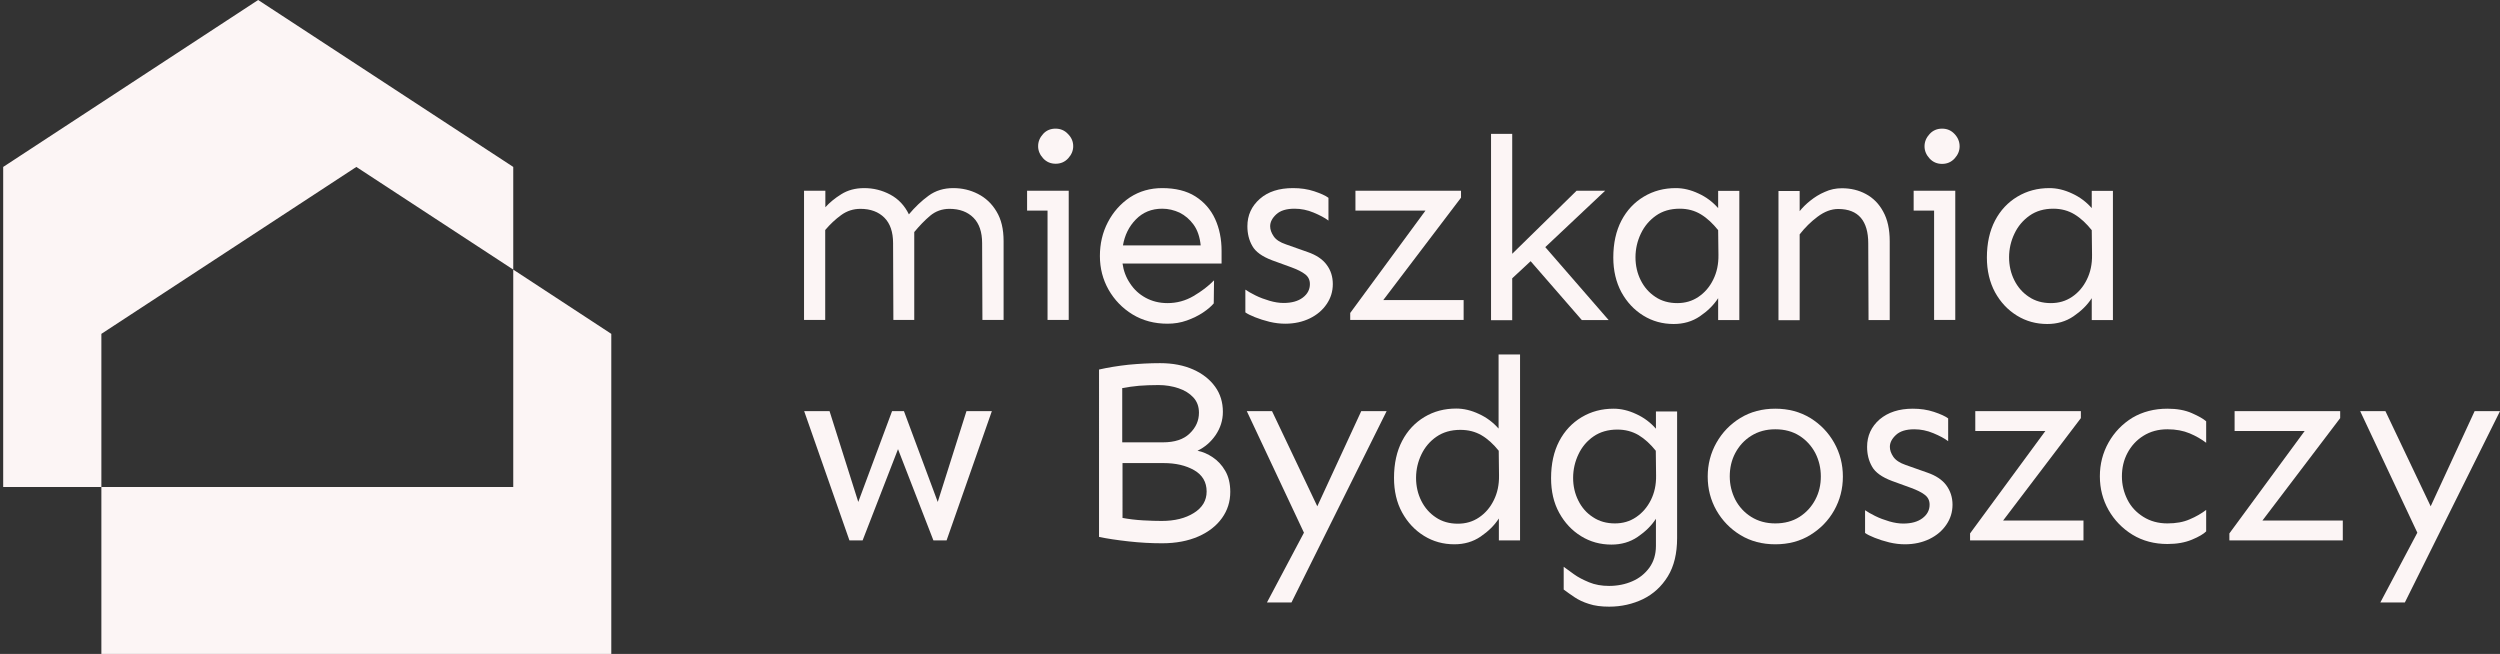 <?xml version="1.0" encoding="utf-8"?>
<!-- Generator: Adobe Illustrator 24.0.0, SVG Export Plug-In . SVG Version: 6.00 Build 0)  -->
<svg version="1.1" id="Warstwa_1" xmlns="http://www.w3.org/2000/svg" xmlns:xlink="http://www.w3.org/1999/xlink" x="0px" y="0px"
	 viewBox="0 0 172.38 45.09" style="enable-background:new 0 0 172.38 45.09;" xml:space="preserve">
<rect x="0" y="0" width="172.38" height="45.09" fill="#333333" stroke="none"/>
<style type="text/css">
	.st0{fill:#FCF5F5;}
</style>
<g>
	<g>
		<polygon class="st0" points="24.57,11.51 35.39,18.59 35.39,11.51 17.8,0 0.22,11.51 0.22,33.58 6.99,33.58 6.99,23.02 		"/>
		<polygon class="st0" points="35.39,18.59 35.39,33.58 6.99,33.58 6.99,45.09 42.15,45.09 42.15,23.02 		"/>
	</g>
	<g>
		<path class="st0" d="M56.91,13.15v1.14c0.29-0.32,0.65-0.62,1.1-0.9c0.45-0.28,0.97-0.42,1.58-0.42c0.64,0,1.24,0.15,1.8,0.45
			c0.56,0.3,0.99,0.76,1.28,1.36c0.42-0.5,0.87-0.93,1.35-1.28c0.49-0.36,1.06-0.53,1.71-0.53c0.61,0,1.17,0.13,1.7,0.4
			c0.53,0.27,0.96,0.67,1.28,1.21c0.33,0.54,0.49,1.22,0.49,2.04v5.44h-1.46l-0.02-5.29c0-0.77-0.2-1.36-0.6-1.76
			c-0.4-0.4-0.95-0.61-1.65-0.61c-0.51,0-0.96,0.16-1.34,0.48c-0.38,0.32-0.74,0.7-1.09,1.12v6.06H61.6l-0.02-5.29
			c0-0.77-0.2-1.36-0.6-1.76c-0.4-0.4-0.95-0.61-1.65-0.61c-0.49,0-0.93,0.14-1.33,0.43c-0.4,0.29-0.76,0.63-1.1,1.03v6.2h-1.46
			v-8.91H56.91z"/>
		<path class="st0" d="M73.69,13.15v8.91h-1.46v-7.54h-1.41v-1.37H73.69z M72.78,8.87c0.34,0,0.63,0.12,0.86,0.37
			C73.88,9.48,74,9.76,74,10.08c0,0.31-0.12,0.59-0.35,0.84c-0.23,0.25-0.52,0.37-0.86,0.37c-0.34,0-0.63-0.12-0.86-0.37
			c-0.23-0.25-0.35-0.53-0.35-0.84c0-0.32,0.12-0.6,0.35-0.85C72.15,8.99,72.44,8.87,72.78,8.87z"/>
		<path class="st0" d="M80.14,12.97c0.91,0,1.68,0.19,2.28,0.57s1.06,0.9,1.36,1.55c0.3,0.65,0.45,1.39,0.45,2.21v0.87H77.4
			c0.07,0.5,0.24,0.96,0.52,1.37c0.27,0.42,0.63,0.75,1.07,0.99c0.44,0.24,0.94,0.37,1.51,0.37c0.64,0,1.24-0.16,1.8-0.49
			c0.56-0.33,1.03-0.69,1.41-1.08l-0.02,1.59c-0.17,0.2-0.41,0.41-0.74,0.63c-0.33,0.22-0.7,0.4-1.12,0.55
			c-0.42,0.15-0.86,0.22-1.33,0.22c-0.9,0-1.7-0.21-2.41-0.64c-0.7-0.43-1.25-1-1.65-1.7c-0.4-0.71-0.6-1.48-0.6-2.33
			c0-0.84,0.18-1.62,0.55-2.33c0.37-0.71,0.88-1.28,1.52-1.71C78.57,13.18,79.31,12.97,80.14,12.97z M80.14,14.39
			c-0.74,0-1.34,0.25-1.82,0.74c-0.48,0.49-0.77,1.09-0.89,1.79h5.36c-0.06-0.58-0.22-1.06-0.49-1.43
			c-0.27-0.37-0.59-0.64-0.97-0.83C80.96,14.49,80.56,14.39,80.14,14.39z"/>
		<path class="st0" d="M89.16,12.97c0.52,0,1.01,0.07,1.46,0.22c0.45,0.15,0.78,0.3,0.98,0.45v1.57c-0.25-0.19-0.59-0.37-1.02-0.55
			s-0.87-0.27-1.32-0.27c-0.56,0-0.98,0.13-1.26,0.39c-0.28,0.26-0.42,0.53-0.42,0.82c0,0.23,0.08,0.45,0.24,0.69
			s0.44,0.42,0.85,0.56l1.5,0.53c0.58,0.2,1.02,0.49,1.3,0.87c0.29,0.38,0.43,0.83,0.43,1.34c0,0.5-0.14,0.96-0.42,1.37
			c-0.28,0.42-0.67,0.75-1.16,0.99c-0.49,0.24-1.06,0.37-1.7,0.37c-0.34,0-0.7-0.04-1.08-0.13c-0.37-0.09-0.71-0.2-1.01-0.32
			c-0.3-0.12-0.52-0.23-0.66-0.33v-1.57c0.17,0.12,0.4,0.25,0.7,0.4c0.3,0.15,0.63,0.27,0.97,0.37c0.34,0.1,0.67,0.15,0.96,0.15
			c0.56,0,1-0.12,1.33-0.37c0.33-0.25,0.49-0.56,0.49-0.93c0-0.29-0.11-0.51-0.33-0.68c-0.22-0.17-0.54-0.33-0.95-0.48l-1.32-0.48
			c-0.69-0.26-1.15-0.59-1.37-0.99c-0.23-0.4-0.34-0.85-0.34-1.36c0-0.76,0.29-1.39,0.86-1.89S88.2,12.97,89.16,12.97z"/>
		<path class="st0" d="M100.74,13.15v0.48l-5.36,7.06h5.54v1.37H93.1v-0.48l5.19-7.06h-4.83v-1.37H100.74z"/>
		<path class="st0" d="M110.68,13.15l-4.13,3.89l4.37,5.03h-1.85l-3.53-4.06l-1.27,1.18v2.89h-1.46V9.23h1.46v8.27l4.44-4.35H110.68
			z"/>
		<path class="st0" d="M115.55,12.97c0.51,0,1.03,0.12,1.56,0.37c0.53,0.24,0.98,0.58,1.36,1.01v-1.19h1.46v8.91h-1.46v-1.51
			c-0.31,0.48-0.73,0.89-1.26,1.25c-0.53,0.36-1.13,0.53-1.81,0.53c-0.76,0-1.46-0.19-2.09-0.58c-0.63-0.39-1.13-0.92-1.51-1.61
			c-0.37-0.69-0.56-1.49-0.56-2.39c0-0.99,0.19-1.84,0.56-2.55c0.37-0.71,0.89-1.26,1.54-1.65
			C114.01,13.16,114.74,12.97,115.55,12.97z M115.82,14.39c-0.64,0-1.19,0.16-1.64,0.48c-0.45,0.32-0.8,0.73-1.04,1.24
			c-0.24,0.5-0.37,1.05-0.37,1.63c0,0.57,0.12,1.1,0.36,1.58c0.24,0.48,0.57,0.86,1.01,1.15c0.43,0.29,0.94,0.43,1.51,0.43
			c0.55,0,1.03-0.14,1.46-0.43c0.43-0.29,0.77-0.68,1.02-1.19c0.25-0.5,0.37-1.07,0.36-1.7l-0.02-1.71
			c-0.37-0.46-0.76-0.83-1.19-1.09C116.85,14.52,116.37,14.39,115.82,14.39z"/>
		<path class="st0" d="M124.09,13.15v1.41c0.19-0.24,0.43-0.48,0.73-0.72c0.3-0.24,0.63-0.45,1.01-0.61
			c0.37-0.17,0.76-0.25,1.17-0.25c0.61,0,1.16,0.13,1.66,0.4c0.5,0.27,0.9,0.67,1.19,1.21c0.3,0.54,0.45,1.22,0.45,2.04v5.44h-1.46
			l-0.02-5.29c0-0.77-0.17-1.36-0.51-1.76c-0.34-0.4-0.86-0.61-1.56-0.61c-0.48,0-0.95,0.18-1.42,0.53
			c-0.47,0.35-0.88,0.76-1.24,1.22v5.92h-1.46v-8.91H124.09z"/>
		<path class="st0" d="M134.82,13.15v8.91h-1.46v-7.54h-1.41v-1.37H134.82z M133.91,8.87c0.34,0,0.63,0.12,0.86,0.37
			c0.23,0.24,0.35,0.53,0.35,0.85c0,0.31-0.12,0.59-0.35,0.84c-0.23,0.25-0.52,0.37-0.86,0.37c-0.34,0-0.63-0.12-0.86-0.37
			c-0.23-0.25-0.35-0.53-0.35-0.84c0-0.32,0.12-0.6,0.35-0.85C133.28,8.99,133.57,8.87,133.91,8.87z"/>
		<path class="st0" d="M141.31,12.97c0.51,0,1.03,0.12,1.56,0.37c0.53,0.24,0.98,0.58,1.36,1.01v-1.19h1.46v8.91h-1.46v-1.51
			c-0.31,0.48-0.73,0.89-1.26,1.25c-0.53,0.36-1.13,0.53-1.81,0.53c-0.76,0-1.46-0.19-2.09-0.58c-0.63-0.39-1.13-0.92-1.51-1.61
			c-0.37-0.69-0.56-1.49-0.56-2.39c0-0.99,0.19-1.84,0.56-2.55c0.37-0.71,0.89-1.26,1.54-1.65
			C139.77,13.16,140.5,12.97,141.31,12.97z M141.58,14.39c-0.64,0-1.19,0.16-1.64,0.48c-0.45,0.32-0.8,0.73-1.04,1.24
			c-0.24,0.5-0.37,1.05-0.37,1.63c0,0.57,0.12,1.1,0.36,1.58c0.24,0.48,0.57,0.86,1.01,1.15c0.43,0.29,0.94,0.43,1.51,0.43
			c0.55,0,1.03-0.14,1.46-0.43c0.43-0.29,0.77-0.68,1.02-1.19c0.25-0.5,0.37-1.07,0.36-1.7l-0.02-1.71
			c-0.37-0.46-0.76-0.83-1.19-1.09C142.61,14.52,142.12,14.39,141.58,14.39z"/>
		<path class="st0" d="M68.39,28.35l-3.12,8.91h-0.91l-2.44-6.29l-2.44,6.29h-0.91l-3.12-8.91h1.75l1.98,6.26l2.33-6.26h0.82
			l2.33,6.26l1.98-6.26H68.39z"/>
		<path class="st0" d="M79.99,25.04c0.88,0,1.64,0.15,2.29,0.44c0.65,0.29,1.15,0.69,1.51,1.19s0.53,1.08,0.53,1.73
			c0,0.58-0.17,1.11-0.5,1.6c-0.33,0.48-0.75,0.84-1.25,1.08c0.36,0.07,0.71,0.22,1.05,0.45c0.34,0.23,0.63,0.53,0.86,0.93
			c0.23,0.39,0.35,0.88,0.35,1.46c0,0.67-0.19,1.27-0.57,1.8c-0.38,0.53-0.92,0.96-1.63,1.27c-0.71,0.31-1.54,0.47-2.5,0.47
			c-0.74,0-1.51-0.04-2.31-0.13s-1.48-0.19-2.04-0.31V25.48c0.62-0.14,1.29-0.25,2.02-0.33C78.54,25.08,79.26,25.04,79.99,25.04z
			 M79.88,26.55c-0.5,0-0.95,0.02-1.35,0.05c-0.4,0.04-0.78,0.09-1.15,0.16v3.74h2.8c0.81,0,1.43-0.2,1.85-0.61
			c0.43-0.41,0.64-0.89,0.64-1.43c0-0.43-0.13-0.78-0.39-1.06c-0.26-0.28-0.6-0.49-1.02-0.63C80.84,26.63,80.38,26.55,79.88,26.55z
			 M77.39,35.71c0.43,0.08,0.9,0.14,1.43,0.17c0.52,0.03,0.95,0.04,1.28,0.04c0.89,0,1.63-0.18,2.22-0.55s0.88-0.86,0.88-1.48
			c0-0.65-0.29-1.14-0.86-1.47c-0.58-0.33-1.28-0.49-2.11-0.49h-2.83V35.71z"/>
		<path class="st0" d="M87.71,28.35l3.12,6.56l3.03-6.56h1.75l-6.56,13.19h-1.69l2.55-4.81l-3.94-8.38H87.71z"/>
		<path class="st0" d="M104.81,24.43v12.83h-1.46v-1.51c-0.31,0.48-0.73,0.89-1.26,1.25c-0.53,0.36-1.13,0.53-1.81,0.53
			c-0.76,0-1.46-0.19-2.09-0.58c-0.63-0.39-1.13-0.92-1.51-1.61s-0.56-1.49-0.56-2.39c0-0.99,0.19-1.84,0.56-2.55
			s0.89-1.26,1.54-1.65c0.65-0.39,1.38-0.58,2.19-0.58c0.51,0,1.03,0.12,1.56,0.37c0.53,0.24,0.98,0.58,1.36,1.01v-5.11H104.81z
			 M100.69,29.64c-0.64,0-1.19,0.16-1.64,0.47c-0.45,0.31-0.8,0.72-1.04,1.22c-0.24,0.5-0.37,1.04-0.37,1.62
			c0,0.57,0.12,1.1,0.36,1.58c0.24,0.48,0.57,0.86,1.01,1.15c0.43,0.29,0.94,0.43,1.51,0.43c0.55,0,1.03-0.14,1.46-0.43
			s0.77-0.68,1.02-1.19c0.25-0.5,0.37-1.07,0.36-1.7l-0.02-1.71c-0.37-0.46-0.76-0.82-1.19-1.07
			C101.72,29.76,101.24,29.64,100.69,29.64z"/>
		<path class="st0" d="M111.26,28.18c0.51,0,1.03,0.12,1.56,0.37c0.53,0.24,0.98,0.58,1.36,1.01v-1.19h1.46v8.73
			c0,1.06-0.21,1.94-0.64,2.64c-0.43,0.7-1,1.22-1.71,1.57c-0.71,0.34-1.49,0.52-2.33,0.52c-0.55,0-1.01-0.06-1.4-0.19
			c-0.39-0.12-0.72-0.28-0.99-0.46c-0.27-0.18-0.52-0.36-0.75-0.53v-1.57c0.18,0.13,0.41,0.3,0.7,0.51
			c0.29,0.21,0.64,0.39,1.05,0.56c0.41,0.17,0.87,0.25,1.38,0.25c0.58,0,1.12-0.11,1.6-0.32c0.49-0.21,0.88-0.53,1.18-0.94
			c0.3-0.42,0.45-0.92,0.45-1.5v-1.87c-0.31,0.48-0.73,0.89-1.26,1.25c-0.53,0.36-1.13,0.53-1.81,0.53c-0.76,0-1.46-0.19-2.09-0.58
			c-0.63-0.39-1.13-0.92-1.51-1.61s-0.56-1.49-0.56-2.39c0-0.99,0.19-1.84,0.56-2.55s0.89-1.26,1.54-1.65
			C109.72,28.37,110.45,28.18,111.26,28.18z M111.52,29.62c-0.64,0-1.19,0.16-1.64,0.47c-0.45,0.31-0.8,0.72-1.04,1.23
			c-0.24,0.5-0.37,1.05-0.37,1.63c0,0.57,0.12,1.09,0.36,1.57c0.24,0.48,0.57,0.86,1.01,1.14c0.43,0.29,0.94,0.43,1.51,0.43
			c0.55,0,1.03-0.14,1.46-0.43s0.77-0.68,1.02-1.18c0.25-0.5,0.37-1.06,0.36-1.69l-0.02-1.71c-0.37-0.46-0.76-0.82-1.19-1.08
			C112.55,29.75,112.07,29.62,111.52,29.62z"/>
		<path class="st0" d="M122.41,28.18c0.9,0,1.7,0.21,2.41,0.64c0.7,0.43,1.25,1,1.65,1.71c0.4,0.71,0.6,1.49,0.6,2.33
			c0,0.84-0.2,1.62-0.6,2.33c-0.4,0.71-0.95,1.27-1.65,1.7c-0.7,0.43-1.5,0.64-2.41,0.64c-0.9,0-1.7-0.21-2.41-0.64
			c-0.7-0.43-1.25-1-1.65-1.7c-0.4-0.71-0.6-1.48-0.6-2.33c0-0.84,0.2-1.62,0.6-2.33c0.4-0.71,0.95-1.28,1.65-1.71
			C120.71,28.39,121.51,28.18,122.41,28.18z M122.41,29.6c-0.63,0-1.18,0.15-1.66,0.45c-0.48,0.3-0.84,0.7-1.1,1.19
			c-0.26,0.49-0.38,1.03-0.38,1.61c0,0.57,0.13,1.1,0.38,1.6c0.26,0.49,0.62,0.89,1.1,1.19c0.48,0.3,1.03,0.45,1.66,0.45
			c0.64,0,1.2-0.15,1.67-0.45c0.47-0.3,0.83-0.7,1.09-1.19c0.26-0.49,0.38-1.02,0.38-1.6c0-0.58-0.13-1.12-0.38-1.61
			c-0.26-0.49-0.62-0.89-1.09-1.19C123.61,29.75,123.05,29.6,122.41,29.6z"/>
		<path class="st0" d="M131.89,28.18c0.52,0,1.01,0.07,1.46,0.22c0.45,0.15,0.78,0.3,0.98,0.45v1.57c-0.25-0.19-0.59-0.37-1.02-0.55
			c-0.43-0.18-0.87-0.27-1.32-0.27c-0.56,0-0.98,0.13-1.26,0.39c-0.28,0.26-0.42,0.53-0.42,0.82c0,0.23,0.08,0.45,0.24,0.69
			c0.16,0.23,0.44,0.42,0.85,0.56l1.5,0.53c0.58,0.2,1.02,0.49,1.3,0.87s0.43,0.83,0.43,1.34c0,0.5-0.14,0.96-0.42,1.37
			c-0.28,0.42-0.67,0.75-1.16,0.99c-0.49,0.24-1.06,0.37-1.7,0.37c-0.34,0-0.7-0.04-1.08-0.13c-0.37-0.09-0.71-0.2-1.01-0.32
			c-0.3-0.12-0.52-0.23-0.66-0.33v-1.57c0.17,0.12,0.4,0.25,0.7,0.4c0.3,0.15,0.63,0.27,0.97,0.37c0.34,0.1,0.67,0.15,0.96,0.15
			c0.56,0,1-0.12,1.33-0.37c0.33-0.25,0.49-0.56,0.49-0.93c0-0.29-0.11-0.51-0.33-0.68c-0.22-0.17-0.54-0.33-0.95-0.48l-1.32-0.48
			c-0.69-0.26-1.15-0.59-1.37-0.99c-0.23-0.4-0.34-0.85-0.34-1.36c0-0.76,0.29-1.39,0.86-1.89
			C130.18,28.43,130.94,28.18,131.89,28.18z"/>
		<path class="st0" d="M143.48,28.35v0.48l-5.36,7.06h5.54v1.37h-7.82v-0.48l5.19-7.06h-4.83v-1.37H143.48z"/>
		<path class="st0" d="M149.45,28.18c0.65,0,1.22,0.1,1.69,0.31c0.48,0.21,0.8,0.4,0.98,0.56v1.48c-0.33-0.25-0.71-0.47-1.14-0.65
			c-0.43-0.18-0.94-0.28-1.53-0.28c-0.63,0-1.18,0.15-1.66,0.45c-0.48,0.3-0.84,0.7-1.1,1.19c-0.26,0.49-0.38,1.03-0.38,1.61
			c0,0.57,0.13,1.1,0.38,1.6s0.62,0.89,1.1,1.19s1.03,0.45,1.66,0.45c0.59,0,1.1-0.09,1.53-0.28c0.43-0.18,0.81-0.4,1.14-0.65v1.48
			c-0.18,0.18-0.5,0.37-0.98,0.57c-0.48,0.2-1.04,0.3-1.69,0.3c-0.9,0-1.7-0.21-2.41-0.64c-0.7-0.43-1.25-1-1.65-1.7
			c-0.4-0.71-0.6-1.48-0.6-2.33c0-0.84,0.2-1.62,0.6-2.33c0.4-0.71,0.95-1.28,1.65-1.71C147.74,28.39,148.54,28.18,149.45,28.18z"/>
		<path class="st0" d="M161.36,28.35v0.48l-5.36,7.06h5.54v1.37h-7.82v-0.48l5.19-7.06h-4.83v-1.37H161.36z"/>
		<path class="st0" d="M164.48,28.35l3.12,6.56l3.03-6.56h1.75l-6.56,13.19h-1.69l2.55-4.81l-3.94-8.38H164.48z"/>
	</g>
</g>
</svg>
